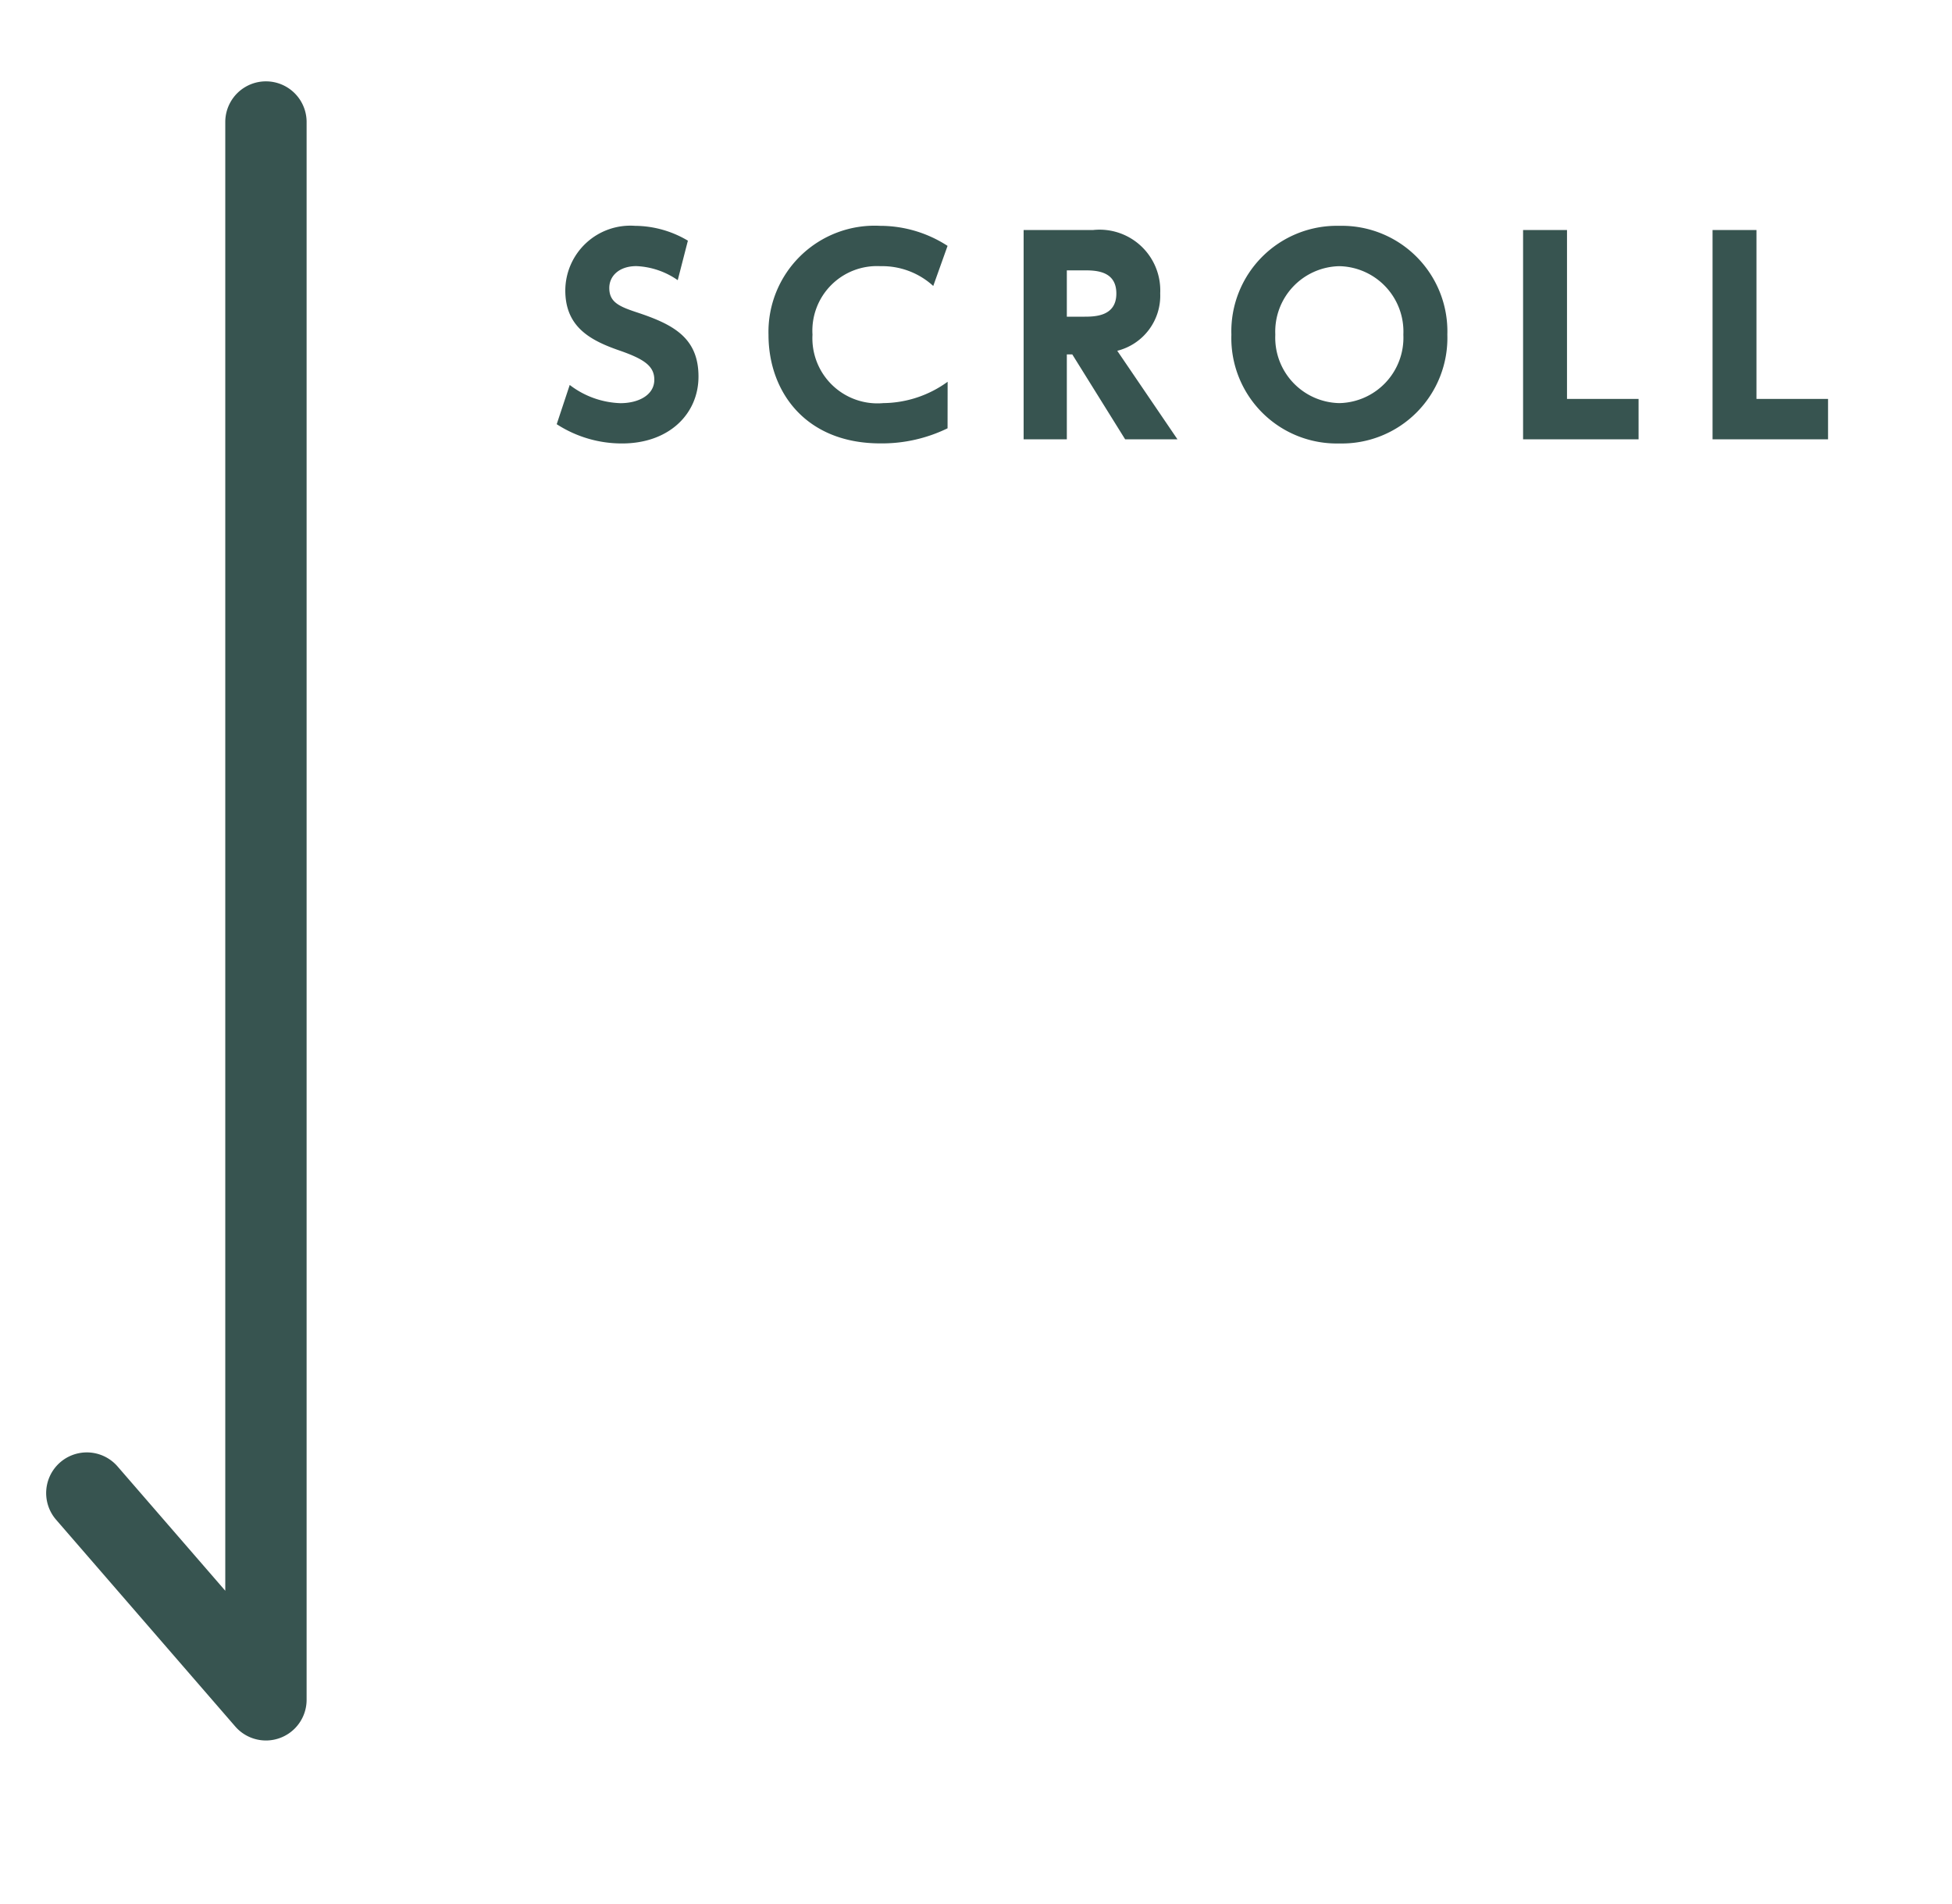 <svg xmlns="http://www.w3.org/2000/svg" width="120" height="117" viewBox="0 0 120 117">
  <g id="スクロールボタン" transform="translate(-293 -902)">
    <rect id="長方形_1248" data-name="長方形 1248" width="120" height="117" transform="translate(293 902)" fill="none"/>
    <path id="パス_525" data-name="パス 525" d="M8.288-12.208A6.423,6.423,0,0,0,5.04-13.12,4,4,0,0,0,.752-9.152c0,2.24,1.52,3.072,3.344,3.7,1.52.528,2.128.96,2.128,1.792,0,.944-.976,1.44-2.08,1.44a5.4,5.4,0,0,1-3.12-1.12L.224-.928A7.359,7.359,0,0,0,4.24.256c2.9,0,4.7-1.824,4.7-4.112,0-2.432-1.616-3.232-3.856-3.968C4.032-8.176,3.456-8.448,3.456-9.3c0-.752.624-1.344,1.664-1.344a4.789,4.789,0,0,1,2.544.864ZM24.256-3.536A6.835,6.835,0,0,1,20.3-2.224a4,4,0,0,1-4.352-4.208,3.969,3.969,0,0,1,4.176-4.208,4.648,4.648,0,0,1,3.248,1.216l.88-2.464a7.616,7.616,0,0,0-4.144-1.232,6.528,6.528,0,0,0-6.864,6.7c0,3.456,2.24,6.672,6.88,6.672a9.219,9.219,0,0,0,4.128-.928Zm4.672-9.328V0h2.656V-5.216h.336L35.168,0h3.216l-3.7-5.44a3.491,3.491,0,0,0,2.64-3.536,3.731,3.731,0,0,0-4.112-3.888Zm3.7,2.48c.72,0,2,.016,2,1.424,0,1.424-1.344,1.424-2.016,1.424H31.584v-2.848ZM41.7-6.432A6.478,6.478,0,0,0,48.336.256a6.488,6.488,0,0,0,6.64-6.688,6.488,6.488,0,0,0-6.64-6.688A6.487,6.487,0,0,0,41.7-6.432Zm2.7,0a4.022,4.022,0,0,1,3.936-4.208,4.022,4.022,0,0,1,3.936,4.208,4.022,4.022,0,0,1-3.936,4.208A4.022,4.022,0,0,1,44.4-6.432Zm15.232-6.432V0h7.1V-2.48h-4.4V-12.864Zm11.648,0V0h7.1V-2.48h-4.4V-12.864Z" transform="translate(327 929)" fill="#375450"/>
    <path id="スクロール線" d="M98.35,1013.974a2.5,2.5,0,0,1-1.89-.863l-11.022-12.718a2.5,2.5,0,0,1,3.778-3.275l6.633,7.653V914.5a2.5,2.5,0,1,1,5,0v96.974a2.5,2.5,0,0,1-2.5,2.5Z" transform="translate(211 -5)" fill="#375450"/>
  </g>
</svg>
